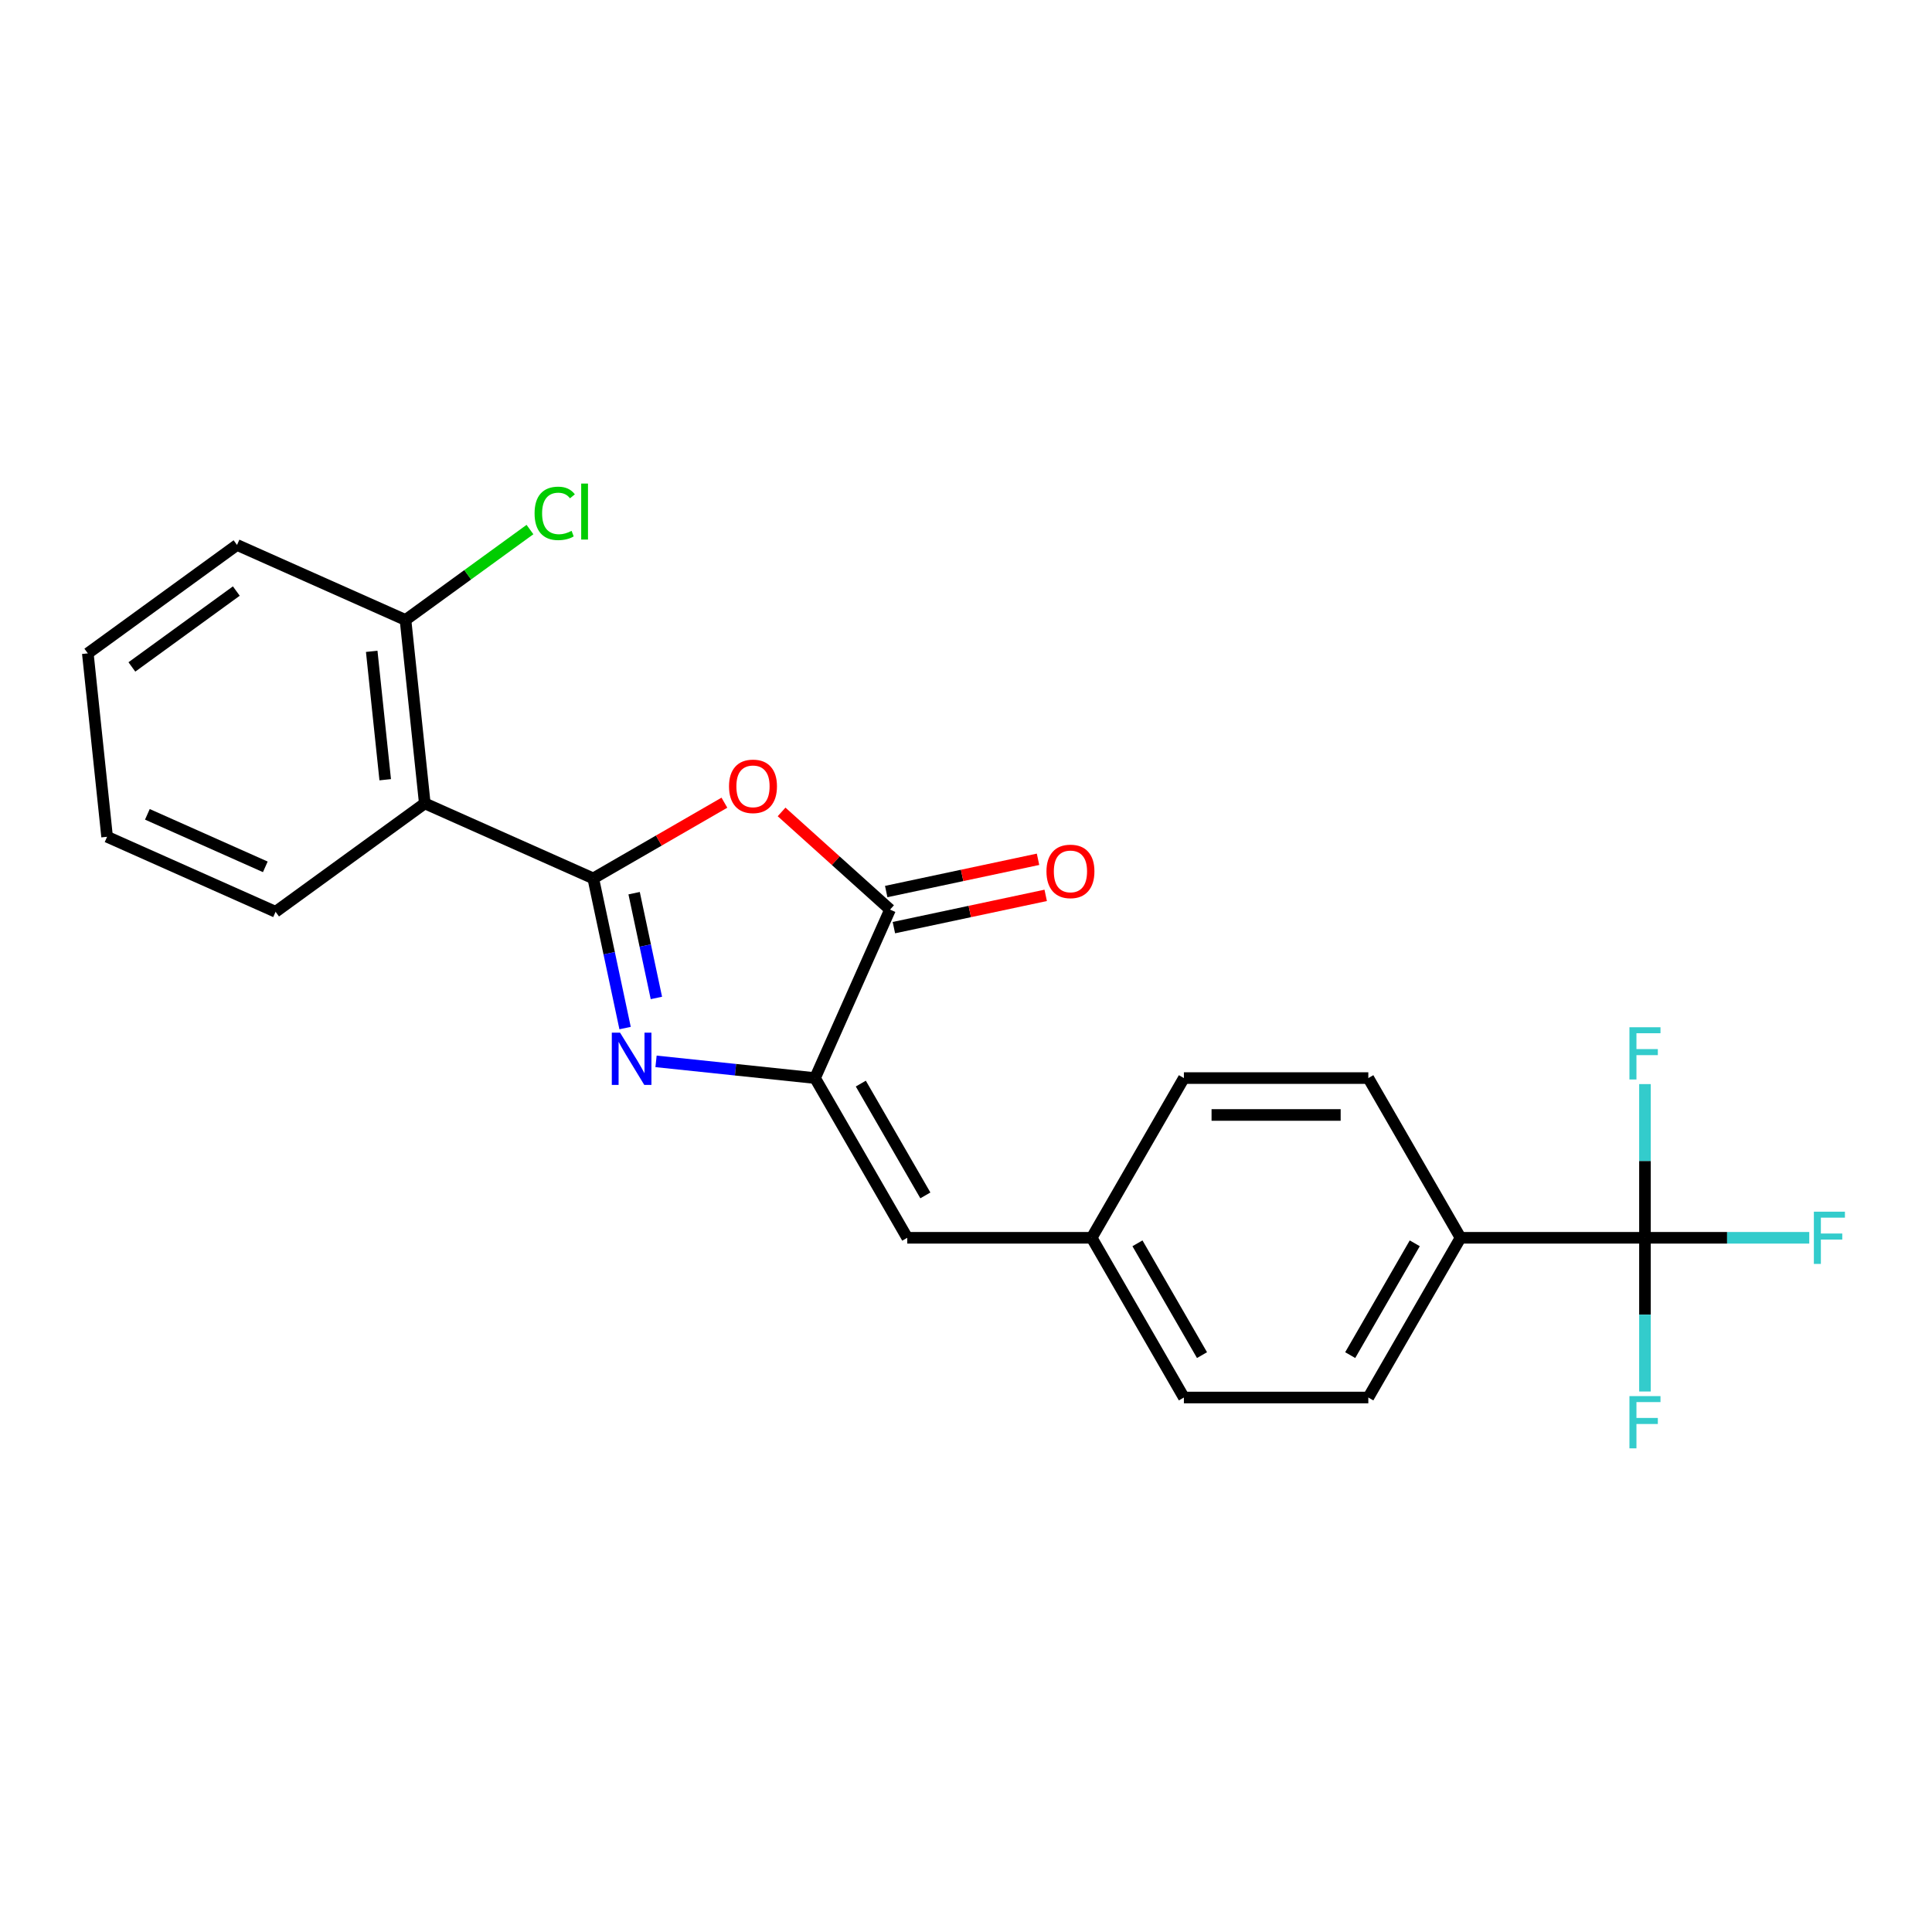 <?xml version='1.0' encoding='iso-8859-1'?>
<svg version='1.1' baseProfile='full'
              xmlns='http://www.w3.org/2000/svg'
                      xmlns:rdkit='http://www.rdkit.org/xml'
                      xmlns:xlink='http://www.w3.org/1999/xlink'
                  xml:space='preserve'
width='1000px' height='1000px' viewBox='0 0 1000 1000'>
<!-- END OF HEADER -->
<rect style='opacity:1.0;fill:#FFFFFF;stroke:none' width='1000' height='1000' x='0' y='0'> </rect>
<path class='bond-0' d='M 307.076,454.659 L 315.31,493.394' style='fill:none;fill-rule:evenodd;stroke:#000000;stroke-width:6px;stroke-linecap:butt;stroke-linejoin:miter;stroke-opacity:1' />
<path class='bond-0' d='M 315.31,493.394 L 323.543,532.13' style='fill:none;fill-rule:evenodd;stroke:#0000FF;stroke-width:6px;stroke-linecap:butt;stroke-linejoin:miter;stroke-opacity:1' />
<path class='bond-0' d='M 328.221,462.31 L 333.984,489.425' style='fill:none;fill-rule:evenodd;stroke:#000000;stroke-width:6px;stroke-linecap:butt;stroke-linejoin:miter;stroke-opacity:1' />
<path class='bond-0' d='M 333.984,489.425 L 339.748,516.54' style='fill:none;fill-rule:evenodd;stroke:#0000FF;stroke-width:6px;stroke-linecap:butt;stroke-linejoin:miter;stroke-opacity:1' />
<path class='bond-1' d='M 307.076,454.659 L 341.013,435.065' style='fill:none;fill-rule:evenodd;stroke:#000000;stroke-width:6px;stroke-linecap:butt;stroke-linejoin:miter;stroke-opacity:1' />
<path class='bond-1' d='M 341.013,435.065 L 374.951,415.472' style='fill:none;fill-rule:evenodd;stroke:#FF0000;stroke-width:6px;stroke-linecap:butt;stroke-linejoin:miter;stroke-opacity:1' />
<path class='bond-4' d='M 307.076,454.659 L 219.869,415.832' style='fill:none;fill-rule:evenodd;stroke:#000000;stroke-width:6px;stroke-linecap:butt;stroke-linejoin:miter;stroke-opacity:1' />
<path class='bond-2' d='M 339.562,549.362 L 380.711,553.687' style='fill:none;fill-rule:evenodd;stroke:#0000FF;stroke-width:6px;stroke-linecap:butt;stroke-linejoin:miter;stroke-opacity:1' />
<path class='bond-2' d='M 380.711,553.687 L 421.861,558.011' style='fill:none;fill-rule:evenodd;stroke:#000000;stroke-width:6px;stroke-linecap:butt;stroke-linejoin:miter;stroke-opacity:1' />
<path class='bond-3' d='M 404.543,420.252 L 432.616,445.528' style='fill:none;fill-rule:evenodd;stroke:#FF0000;stroke-width:6px;stroke-linecap:butt;stroke-linejoin:miter;stroke-opacity:1' />
<path class='bond-3' d='M 432.616,445.528 L 460.688,470.804' style='fill:none;fill-rule:evenodd;stroke:#000000;stroke-width:6px;stroke-linecap:butt;stroke-linejoin:miter;stroke-opacity:1' />
<path class='bond-6' d='M 421.861,558.011 L 469.591,640.682' style='fill:none;fill-rule:evenodd;stroke:#000000;stroke-width:6px;stroke-linecap:butt;stroke-linejoin:miter;stroke-opacity:1' />
<path class='bond-6' d='M 445.554,560.866 L 478.965,618.736' style='fill:none;fill-rule:evenodd;stroke:#000000;stroke-width:6px;stroke-linecap:butt;stroke-linejoin:miter;stroke-opacity:1' />
<path class='bond-23' d='M 421.861,558.011 L 460.688,470.804' style='fill:none;fill-rule:evenodd;stroke:#000000;stroke-width:6px;stroke-linecap:butt;stroke-linejoin:miter;stroke-opacity:1' />
<path class='bond-9' d='M 462.672,480.142 L 501.961,471.791' style='fill:none;fill-rule:evenodd;stroke:#000000;stroke-width:6px;stroke-linecap:butt;stroke-linejoin:miter;stroke-opacity:1' />
<path class='bond-9' d='M 501.961,471.791 L 541.25,463.439' style='fill:none;fill-rule:evenodd;stroke:#FF0000;stroke-width:6px;stroke-linecap:butt;stroke-linejoin:miter;stroke-opacity:1' />
<path class='bond-9' d='M 458.703,461.467 L 497.992,453.116' style='fill:none;fill-rule:evenodd;stroke:#000000;stroke-width:6px;stroke-linecap:butt;stroke-linejoin:miter;stroke-opacity:1' />
<path class='bond-9' d='M 497.992,453.116 L 537.281,444.765' style='fill:none;fill-rule:evenodd;stroke:#FF0000;stroke-width:6px;stroke-linecap:butt;stroke-linejoin:miter;stroke-opacity:1' />
<path class='bond-8' d='M 219.869,415.832 L 209.891,320.895' style='fill:none;fill-rule:evenodd;stroke:#000000;stroke-width:6px;stroke-linecap:butt;stroke-linejoin:miter;stroke-opacity:1' />
<path class='bond-8' d='M 199.385,403.587 L 192.4,337.131' style='fill:none;fill-rule:evenodd;stroke:#000000;stroke-width:6px;stroke-linecap:butt;stroke-linejoin:miter;stroke-opacity:1' />
<path class='bond-19' d='M 219.869,415.832 L 142.64,471.942' style='fill:none;fill-rule:evenodd;stroke:#000000;stroke-width:6px;stroke-linecap:butt;stroke-linejoin:miter;stroke-opacity:1' />
<path class='bond-5' d='M 851.431,640.682 L 755.971,640.682' style='fill:none;fill-rule:evenodd;stroke:#000000;stroke-width:6px;stroke-linecap:butt;stroke-linejoin:miter;stroke-opacity:1' />
<path class='bond-10' d='M 851.431,640.682 L 893.949,640.682' style='fill:none;fill-rule:evenodd;stroke:#000000;stroke-width:6px;stroke-linecap:butt;stroke-linejoin:miter;stroke-opacity:1' />
<path class='bond-10' d='M 893.949,640.682 L 936.467,640.682' style='fill:none;fill-rule:evenodd;stroke:#33CCCC;stroke-width:6px;stroke-linecap:butt;stroke-linejoin:miter;stroke-opacity:1' />
<path class='bond-11' d='M 851.431,640.682 L 851.431,680.461' style='fill:none;fill-rule:evenodd;stroke:#000000;stroke-width:6px;stroke-linecap:butt;stroke-linejoin:miter;stroke-opacity:1' />
<path class='bond-11' d='M 851.431,680.461 L 851.431,720.239' style='fill:none;fill-rule:evenodd;stroke:#33CCCC;stroke-width:6px;stroke-linecap:butt;stroke-linejoin:miter;stroke-opacity:1' />
<path class='bond-12' d='M 851.431,640.682 L 851.431,600.904' style='fill:none;fill-rule:evenodd;stroke:#000000;stroke-width:6px;stroke-linecap:butt;stroke-linejoin:miter;stroke-opacity:1' />
<path class='bond-12' d='M 851.431,600.904 L 851.431,561.126' style='fill:none;fill-rule:evenodd;stroke:#33CCCC;stroke-width:6px;stroke-linecap:butt;stroke-linejoin:miter;stroke-opacity:1' />
<path class='bond-13' d='M 469.591,640.682 L 565.051,640.682' style='fill:none;fill-rule:evenodd;stroke:#000000;stroke-width:6px;stroke-linecap:butt;stroke-linejoin:miter;stroke-opacity:1' />
<path class='bond-7' d='M 755.971,640.682 L 708.241,723.353' style='fill:none;fill-rule:evenodd;stroke:#000000;stroke-width:6px;stroke-linecap:butt;stroke-linejoin:miter;stroke-opacity:1' />
<path class='bond-7' d='M 732.277,643.537 L 698.866,701.407' style='fill:none;fill-rule:evenodd;stroke:#000000;stroke-width:6px;stroke-linecap:butt;stroke-linejoin:miter;stroke-opacity:1' />
<path class='bond-25' d='M 755.971,640.682 L 708.241,558.011' style='fill:none;fill-rule:evenodd;stroke:#000000;stroke-width:6px;stroke-linecap:butt;stroke-linejoin:miter;stroke-opacity:1' />
<path class='bond-16' d='M 209.891,320.895 L 242.1,297.493' style='fill:none;fill-rule:evenodd;stroke:#000000;stroke-width:6px;stroke-linecap:butt;stroke-linejoin:miter;stroke-opacity:1' />
<path class='bond-16' d='M 242.1,297.493 L 274.309,274.092' style='fill:none;fill-rule:evenodd;stroke:#00CC00;stroke-width:6px;stroke-linecap:butt;stroke-linejoin:miter;stroke-opacity:1' />
<path class='bond-20' d='M 209.891,320.895 L 122.683,282.068' style='fill:none;fill-rule:evenodd;stroke:#000000;stroke-width:6px;stroke-linecap:butt;stroke-linejoin:miter;stroke-opacity:1' />
<path class='bond-17' d='M 565.051,640.682 L 612.781,558.011' style='fill:none;fill-rule:evenodd;stroke:#000000;stroke-width:6px;stroke-linecap:butt;stroke-linejoin:miter;stroke-opacity:1' />
<path class='bond-18' d='M 565.051,640.682 L 612.781,723.353' style='fill:none;fill-rule:evenodd;stroke:#000000;stroke-width:6px;stroke-linecap:butt;stroke-linejoin:miter;stroke-opacity:1' />
<path class='bond-18' d='M 588.745,643.537 L 622.156,701.407' style='fill:none;fill-rule:evenodd;stroke:#000000;stroke-width:6px;stroke-linecap:butt;stroke-linejoin:miter;stroke-opacity:1' />
<path class='bond-14' d='M 708.241,558.011 L 612.781,558.011' style='fill:none;fill-rule:evenodd;stroke:#000000;stroke-width:6px;stroke-linecap:butt;stroke-linejoin:miter;stroke-opacity:1' />
<path class='bond-14' d='M 693.922,577.104 L 627.1,577.104' style='fill:none;fill-rule:evenodd;stroke:#000000;stroke-width:6px;stroke-linecap:butt;stroke-linejoin:miter;stroke-opacity:1' />
<path class='bond-15' d='M 708.241,723.353 L 612.781,723.353' style='fill:none;fill-rule:evenodd;stroke:#000000;stroke-width:6px;stroke-linecap:butt;stroke-linejoin:miter;stroke-opacity:1' />
<path class='bond-21' d='M 142.64,471.942 L 55.433,433.115' style='fill:none;fill-rule:evenodd;stroke:#000000;stroke-width:6px;stroke-linecap:butt;stroke-linejoin:miter;stroke-opacity:1' />
<path class='bond-21' d='M 137.324,448.676 L 76.279,421.497' style='fill:none;fill-rule:evenodd;stroke:#000000;stroke-width:6px;stroke-linecap:butt;stroke-linejoin:miter;stroke-opacity:1' />
<path class='bond-24' d='M 122.683,282.068 L 45.455,338.178' style='fill:none;fill-rule:evenodd;stroke:#000000;stroke-width:6px;stroke-linecap:butt;stroke-linejoin:miter;stroke-opacity:1' />
<path class='bond-24' d='M 122.321,305.93 L 68.261,345.207' style='fill:none;fill-rule:evenodd;stroke:#000000;stroke-width:6px;stroke-linecap:butt;stroke-linejoin:miter;stroke-opacity:1' />
<path class='bond-22' d='M 55.433,433.115 L 45.455,338.178' style='fill:none;fill-rule:evenodd;stroke:#000000;stroke-width:6px;stroke-linecap:butt;stroke-linejoin:miter;stroke-opacity:1' />
<path  class='atom-1' d='M 320.948 534.516
L 329.806 548.835
Q 330.685 550.248, 332.097 552.806
Q 333.51 555.365, 333.587 555.517
L 333.587 534.516
L 337.176 534.516
L 337.176 561.55
L 333.472 561.55
L 323.964 545.895
Q 322.857 544.062, 321.673 541.962
Q 320.528 539.862, 320.184 539.213
L 320.184 561.55
L 316.671 561.55
L 316.671 534.516
L 320.948 534.516
' fill='#0000FF'/>
<path  class='atom-2' d='M 377.337 407.005
Q 377.337 400.514, 380.545 396.887
Q 383.752 393.259, 389.747 393.259
Q 395.742 393.259, 398.949 396.887
Q 402.157 400.514, 402.157 407.005
Q 402.157 413.573, 398.911 417.315
Q 395.666 421.019, 389.747 421.019
Q 383.79 421.019, 380.545 417.315
Q 377.337 413.611, 377.337 407.005
M 389.747 417.964
Q 393.871 417.964, 396.086 415.215
Q 398.338 412.427, 398.338 407.005
Q 398.338 401.698, 396.086 399.025
Q 393.871 396.314, 389.747 396.314
Q 385.623 396.314, 383.37 398.987
Q 381.156 401.66, 381.156 407.005
Q 381.156 412.466, 383.37 415.215
Q 385.623 417.964, 389.747 417.964
' fill='#FF0000'/>
<path  class='atom-10' d='M 541.652 451.033
Q 541.652 444.542, 544.86 440.915
Q 548.067 437.287, 554.062 437.287
Q 560.057 437.287, 563.264 440.915
Q 566.472 444.542, 566.472 451.033
Q 566.472 457.601, 563.226 461.343
Q 559.98 465.047, 554.062 465.047
Q 548.105 465.047, 544.86 461.343
Q 541.652 457.639, 541.652 451.033
M 554.062 461.992
Q 558.186 461.992, 560.4 459.243
Q 562.653 456.456, 562.653 451.033
Q 562.653 445.726, 560.4 443.053
Q 558.186 440.342, 554.062 440.342
Q 549.938 440.342, 547.685 443.015
Q 545.47 445.688, 545.47 451.033
Q 545.47 456.494, 547.685 459.243
Q 549.938 461.992, 554.062 461.992
' fill='#FF0000'/>
<path  class='atom-11' d='M 938.854 627.165
L 954.929 627.165
L 954.929 630.258
L 942.481 630.258
L 942.481 638.468
L 953.555 638.468
L 953.555 641.599
L 942.481 641.599
L 942.481 654.2
L 938.854 654.2
L 938.854 627.165
' fill='#33CCCC'/>
<path  class='atom-12' d='M 843.394 722.625
L 859.469 722.625
L 859.469 725.718
L 847.021 725.718
L 847.021 733.928
L 858.094 733.928
L 858.094 737.059
L 847.021 737.059
L 847.021 749.66
L 843.394 749.66
L 843.394 722.625
' fill='#33CCCC'/>
<path  class='atom-13' d='M 843.394 531.705
L 859.469 531.705
L 859.469 534.798
L 847.021 534.798
L 847.021 543.008
L 858.094 543.008
L 858.094 546.139
L 847.021 546.139
L 847.021 558.739
L 843.394 558.739
L 843.394 531.705
' fill='#33CCCC'/>
<path  class='atom-17' d='M 276.695 265.72
Q 276.695 259, 279.826 255.487
Q 282.996 251.936, 288.991 251.936
Q 294.565 251.936, 297.544 255.869
L 295.024 257.931
Q 292.847 255.067, 288.991 255.067
Q 284.905 255.067, 282.728 257.816
Q 280.59 260.527, 280.59 265.72
Q 280.59 271.066, 282.805 273.815
Q 285.058 276.564, 289.411 276.564
Q 292.389 276.564, 295.864 274.77
L 296.933 277.634
Q 295.52 278.55, 293.382 279.085
Q 291.243 279.619, 288.876 279.619
Q 282.996 279.619, 279.826 276.03
Q 276.695 272.441, 276.695 265.72
' fill='#00CC00'/>
<path  class='atom-17' d='M 300.828 250.294
L 304.341 250.294
L 304.341 279.275
L 300.828 279.275
L 300.828 250.294
' fill='#00CC00'/>
</svg>
